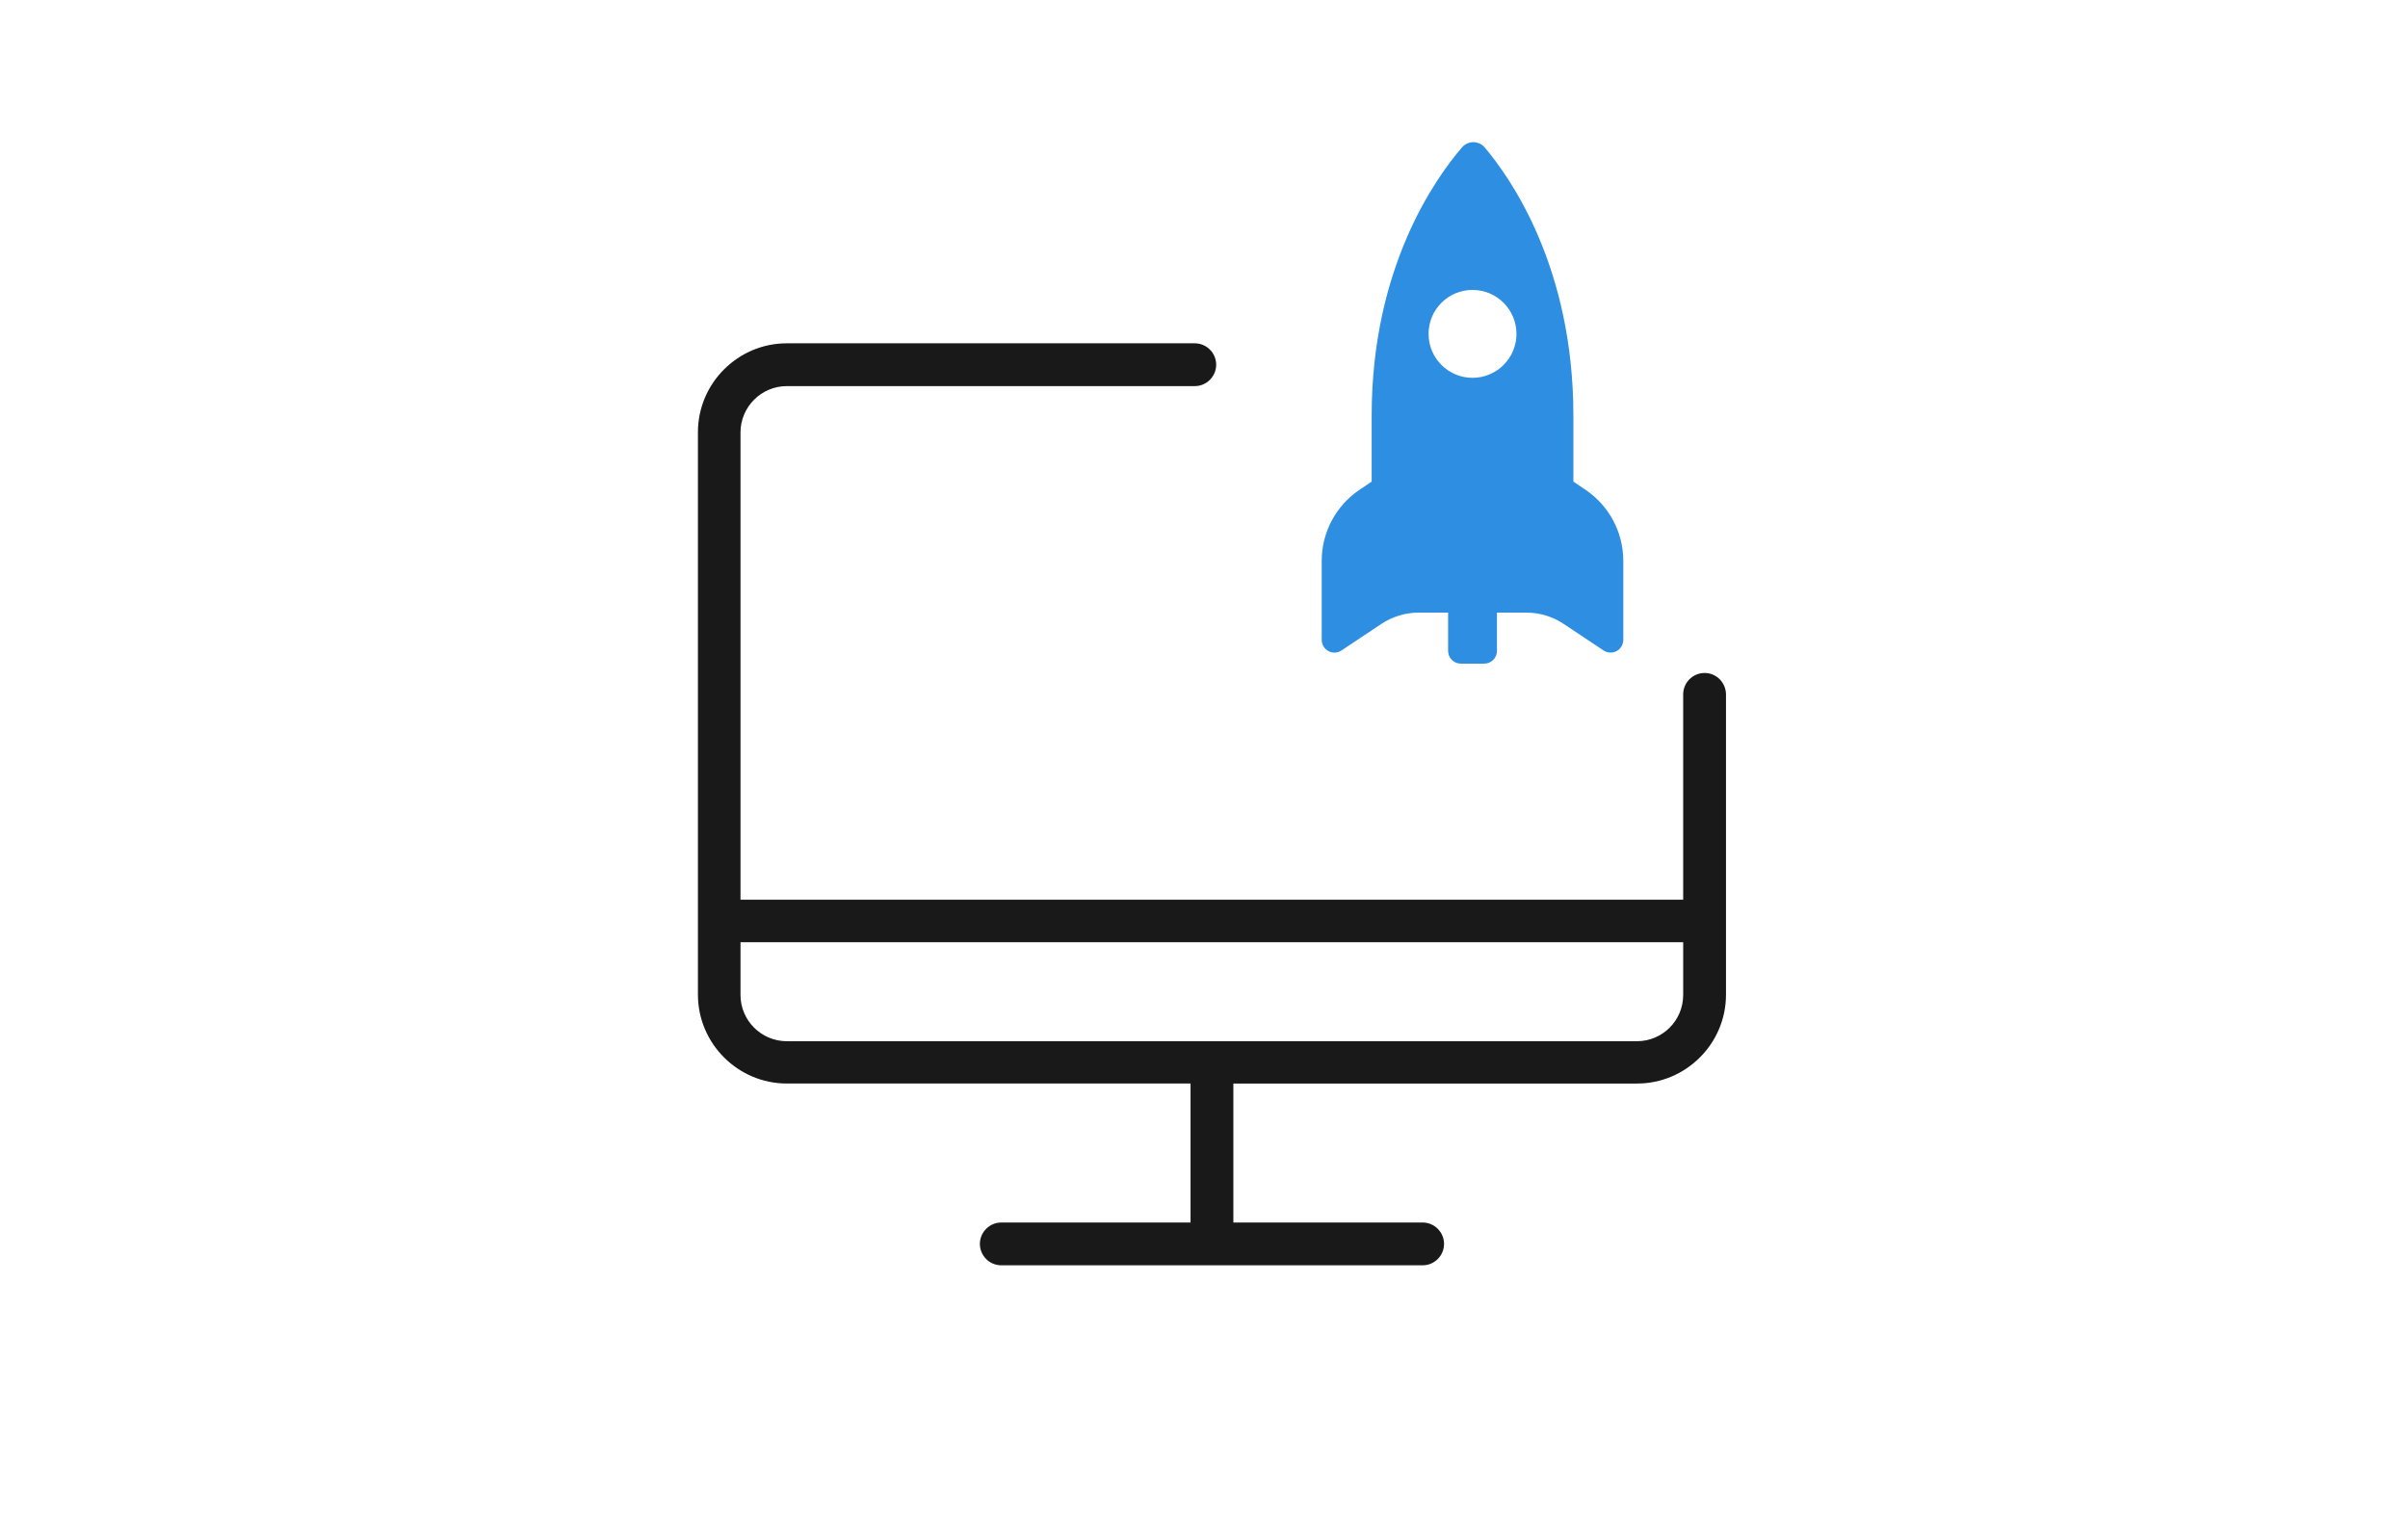 <?xml version="1.0" encoding="utf-8"?>
<!-- Generator: Adobe Illustrator 16.0.0, SVG Export Plug-In . SVG Version: 6.00 Build 0)  -->
<!DOCTYPE svg PUBLIC "-//W3C//DTD SVG 1.1//EN" "http://www.w3.org/Graphics/SVG/1.1/DTD/svg11.dtd">
<svg version="1.1" id="Layer_1" xmlns="http://www.w3.org/2000/svg" xmlns:xlink="http://www.w3.org/1999/xlink" x="0px" y="0px"
	 width="260px" height="164px" viewBox="0 0 260 164" enable-background="new 0 0 260 164" xml:space="preserve">
<rect fill="#FFFFFF" width="260" height="164"/>
<g>
	<g>
		<g>
			<g>
				<path fill="#191919" d="M184.048,72.661c-1.271,0-2.31,1.043-2.31,2.313v22.167H79.954v-50.45c0-2.743,2.234-5.002,5-5.002
					h44.05c1.268,0,2.311-1.04,2.311-2.311c0-1.27-1.042-2.31-2.311-2.31h-44.05c-5.279,0-9.596,4.314-9.596,9.597v60.731
					c0,5.278,4.317,9.593,9.596,9.593h43.593v15.007h-20.438c-1.268,0-2.308,1.043-2.308,2.311c0,1.271,1.04,2.309,2.308,2.309
					h45.499c1.27,0,2.31-1.036,2.31-2.309c0-1.268-1.04-2.311-2.31-2.311h-20.438V116.99h43.595c5.277,0,9.596-4.313,9.596-9.592
					v-32.45C186.332,73.679,185.316,72.661,184.048,72.661z M176.736,112.422H84.954c-2.742,0-5-2.23-5-4.998v-5.689h101.785v5.689
					C181.738,110.191,179.503,112.422,176.736,112.422z"/>
			</g>
		</g>
	</g>
	<g>
		<g>
			<path fill="#2E8EE2" d="M169.882,51.997v-7.149c0-15.956-6.747-25.592-9.569-28.924c-0.306-0.363-0.754-0.569-1.225-0.572
				c-0.474-0.002-0.921,0.203-1.23,0.561c-2.869,3.325-9.754,12.966-9.754,28.936V52l-1.32,0.889
				c-2.547,1.719-4.074,4.589-4.074,7.663v8.535c0,0.506,0.28,0.973,0.727,1.213c0.447,0.239,0.989,0.212,1.41-0.071l4.289-2.857
				c1.203-0.8,2.617-1.23,4.065-1.23h3.155v4.138c0,0.759,0.615,1.375,1.373,1.375h2.526c0.759,0,1.375-0.616,1.375-1.375v-4.138
				h3.152c1.446,0,2.862,0.426,4.069,1.233l4.287,2.854c0.42,0.283,0.961,0.31,1.408,0.071c0.446-0.24,0.725-0.708,0.725-1.213
				v-8.535c0-3.07-1.528-5.941-4.071-7.663L169.882,51.997z M158.993,40.794c-2.62,0-4.746-2.126-4.746-4.745
				c0-2.623,2.126-4.745,4.746-4.745c2.616,0,4.745,2.122,4.745,4.745C163.738,38.668,161.609,40.794,158.993,40.794z"/>
		</g>
	</g>
</g>
</svg>
